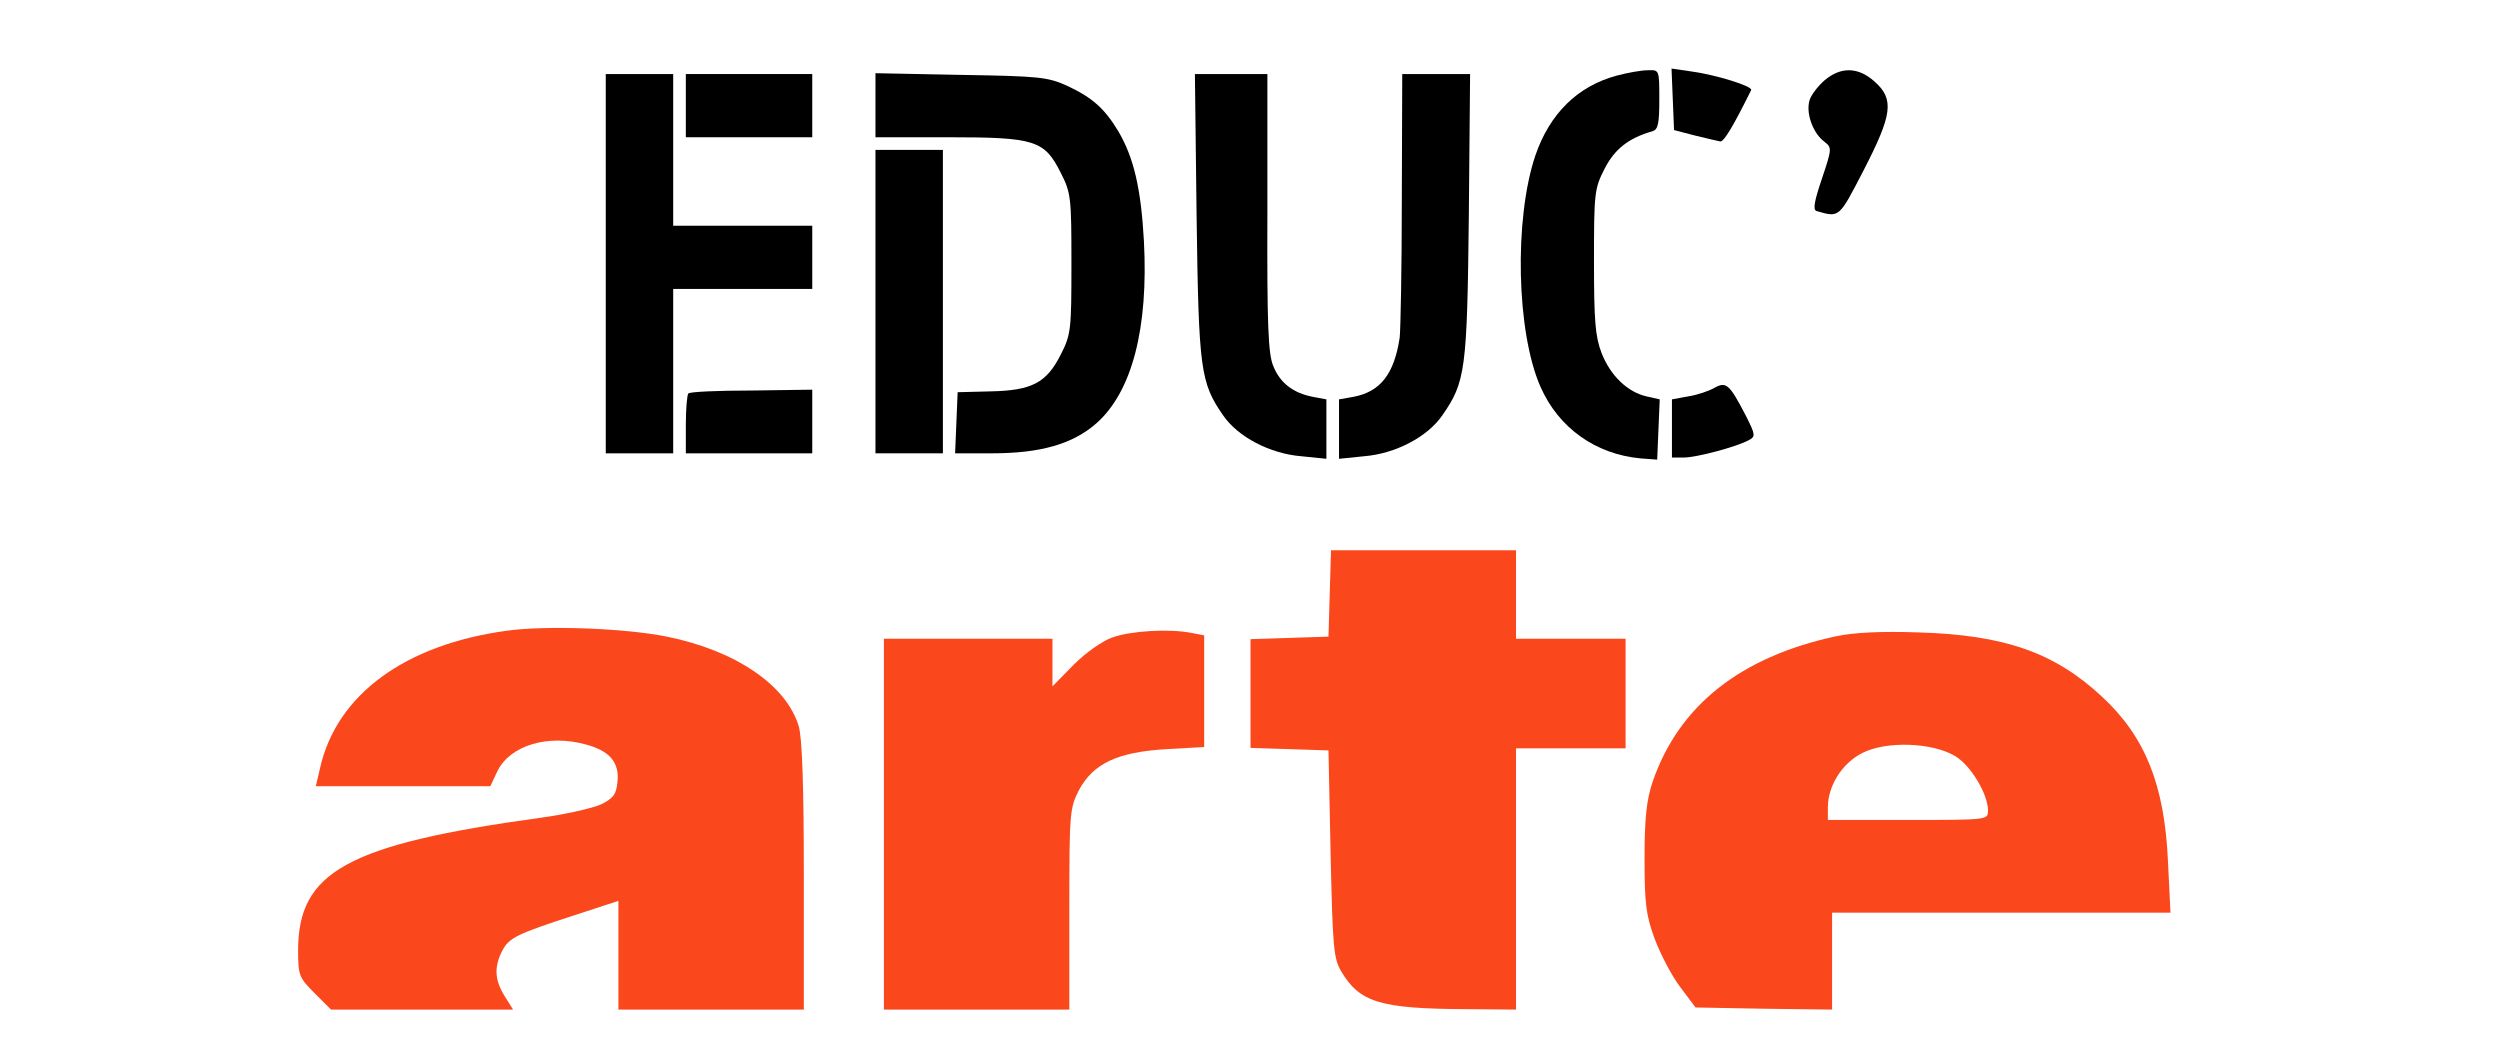 <svg xmlns:inkscape="http://www.inkscape.org/namespaces/inkscape" xmlns:sodipodi="http://sodipodi.sourceforge.net/DTD/sodipodi-0.dtd" xmlns="http://www.w3.org/2000/svg" xmlns:svg="http://www.w3.org/2000/svg" version="1.0" width="250" height="106" viewBox="0 0 2240 1230" preserveAspectRatio="xMidYMid" id="svg164" sodipodi:docname="educarte.svg" inkscape:version="1.2 (dc2aeda, 2022-05-15)">
  <defs id="defs168"/>
  <g transform="matrix(0.489,0,0,-0.489,10.582,1171.495)" fill="#000000" stroke="none" id="g162">
    <path d="m 3138,2216 c -92,-25 -158,-90 -192,-189 -51,-151 -45,-420 12,-549 43,-98 131,-160 237,-170 l 40,-3 3,72 3,71 -31,7 c -45,10 -86,49 -107,103 -15,39 -18,76 -18,217 0,163 1,173 25,220 24,47 57,73 113,89 14,4 17,17 17,76 0,70 0,70 -27,69 -16,0 -49,-6 -75,-13 z" fill="#000000" id="path132"/>
    <path d="m 3272,2160 3,-73 50,-13 c 28,-7 55,-13 60,-14 9,0 32,39 73,122 4,9 -83,36 -141,44 l -48,7 z" fill="#000000" id="path134"/>
    <path d="m 3632,2205 c -16,-14 -33,-36 -36,-49 -8,-31 9,-76 35,-96 19,-15 19,-16 -5,-88 -18,-53 -22,-74 -13,-77 55,-16 53,-17 112,97 68,132 73,168 26,210 -39,35 -80,36 -119,3 z" fill="#000000" id="path136"/>
    <path d="m 740,1770 v -450 h 80 80 v 195 195 h 165 165 v 75 75 H 1065 900 v 180 180 h -80 -80 z" fill="#000000" id="path138"/>
    <path d="m 930,2145 v -75 h 150 150 v 75 75 H 1080 930 Z" fill="#000000" id="path140"/>
    <path d="m 1380,2146 v -76 h 173 c 206,0 228,-7 267,-85 24,-47 25,-59 25,-215 0,-156 -1,-168 -25,-215 -34,-68 -69,-86 -167,-88 l -78,-2 -3,-72 -3,-73 h 87 c 116,0 192,22 248,71 85,75 124,226 113,433 -7,125 -24,197 -60,259 -33,55 -62,81 -122,109 -46,21 -67,23 -252,26 l -203,4 z" fill="#000000" id="path142"/>
    <path d="m 2142,1883 c 5,-365 9,-395 63,-473 35,-51 111,-91 186,-97 l 59,-6 v 70 71 l -32,6 c -47,9 -78,33 -94,73 -12,28 -15,97 -14,364 v 329 h -86 -86 z" fill="#000000" id="path144"/>
    <path d="m 2629,1923 c 0,-164 -3,-311 -5,-328 -13,-87 -46,-129 -110,-141 l -34,-6 v -71 -70 l 59,6 c 75,6 151,46 186,97 55,79 59,107 63,473 l 3,337 h -80 -81 z" fill="#000000" id="path146"/>
    <path d="m 1380,1680 v -360 h 80 80 v 360 360 h -80 -80 z" fill="#000000" id="path148"/>
    <path d="m 3370,1475 c -14,-8 -42,-17 -62,-20 l -38,-7 v -69 -69 h 28 c 30,0 124,25 154,41 17,9 16,13 -6,57 -40,77 -47,83 -76,67 z" fill="#000000" id="path150"/>
    <path d="m 936,1462 c -3,-3 -6,-36 -6,-74 v -68 h 150 150 v 75 76 l -144,-2 c -80,0 -147,-3 -150,-7 z" fill="#000000" id="path152"/>
    <path d="m 2458,988 -3,-103 -92,-3 -93,-3 V 750 621 l 93,-3 92,-3 5,-245 c 5,-222 7,-248 25,-279 44,-74 92,-89 298,-90 l 117,-1 v 310 310 h 130 130 v 130 130 h -130 -130 v 105 105 h -220 -219 z" fill="#fa471c" id="path154"/>
    <path d="M 505,899 C 263,866 101,747 62,573 L 52,530 h 207 207 l 17,36 c 30,61 120,88 210,63 56,-15 79,-42 75,-87 -3,-31 -9,-40 -39,-55 C 709,478 644,463 584,455 127,392 10,327 10,141 10,81 12,76 49,39 L 88,0 h 216 216 l -20,32 c -24,39 -25,69 -6,107 17,32 34,40 172,85 l 104,34 V 129 0 h 220 220 v 316 c 0,216 -4,329 -12,356 -29,98 -150,180 -313,213 -99,20 -286,27 -380,14 z" fill="#fa471c" id="path156"/>
    <path d="m 1942,883 c -25,-9 -63,-36 -92,-65 l -50,-51 v 57 56 H 1600 1400 V 440 0 h 220 220 v 238 c 0,230 1,240 23,283 34,63 91,90 207,97 l 90,5 v 132 133 l -31,6 c -53,10 -142,5 -187,-11 z" fill="#fa471c" id="path158"/>
    <path d="m 3660,886 c -228,-49 -374,-165 -436,-346 -14,-42 -19,-84 -19,-180 0,-107 3,-135 24,-192 14,-37 41,-89 61,-115 l 36,-48 162,-3 162,-2 v 115 115 h 401 402 l -6,122 c -8,181 -54,296 -157,391 -113,105 -232,146 -435,152 -87,3 -152,0 -195,-9 z m 283,-285 c 37,-23 77,-90 77,-129 0,-22 -1,-22 -190,-22 h -190 v 30 c 0,51 34,105 82,129 57,29 167,25 221,-8 z" fill="#fa471c" id="path160"/>
  </g>
</svg>